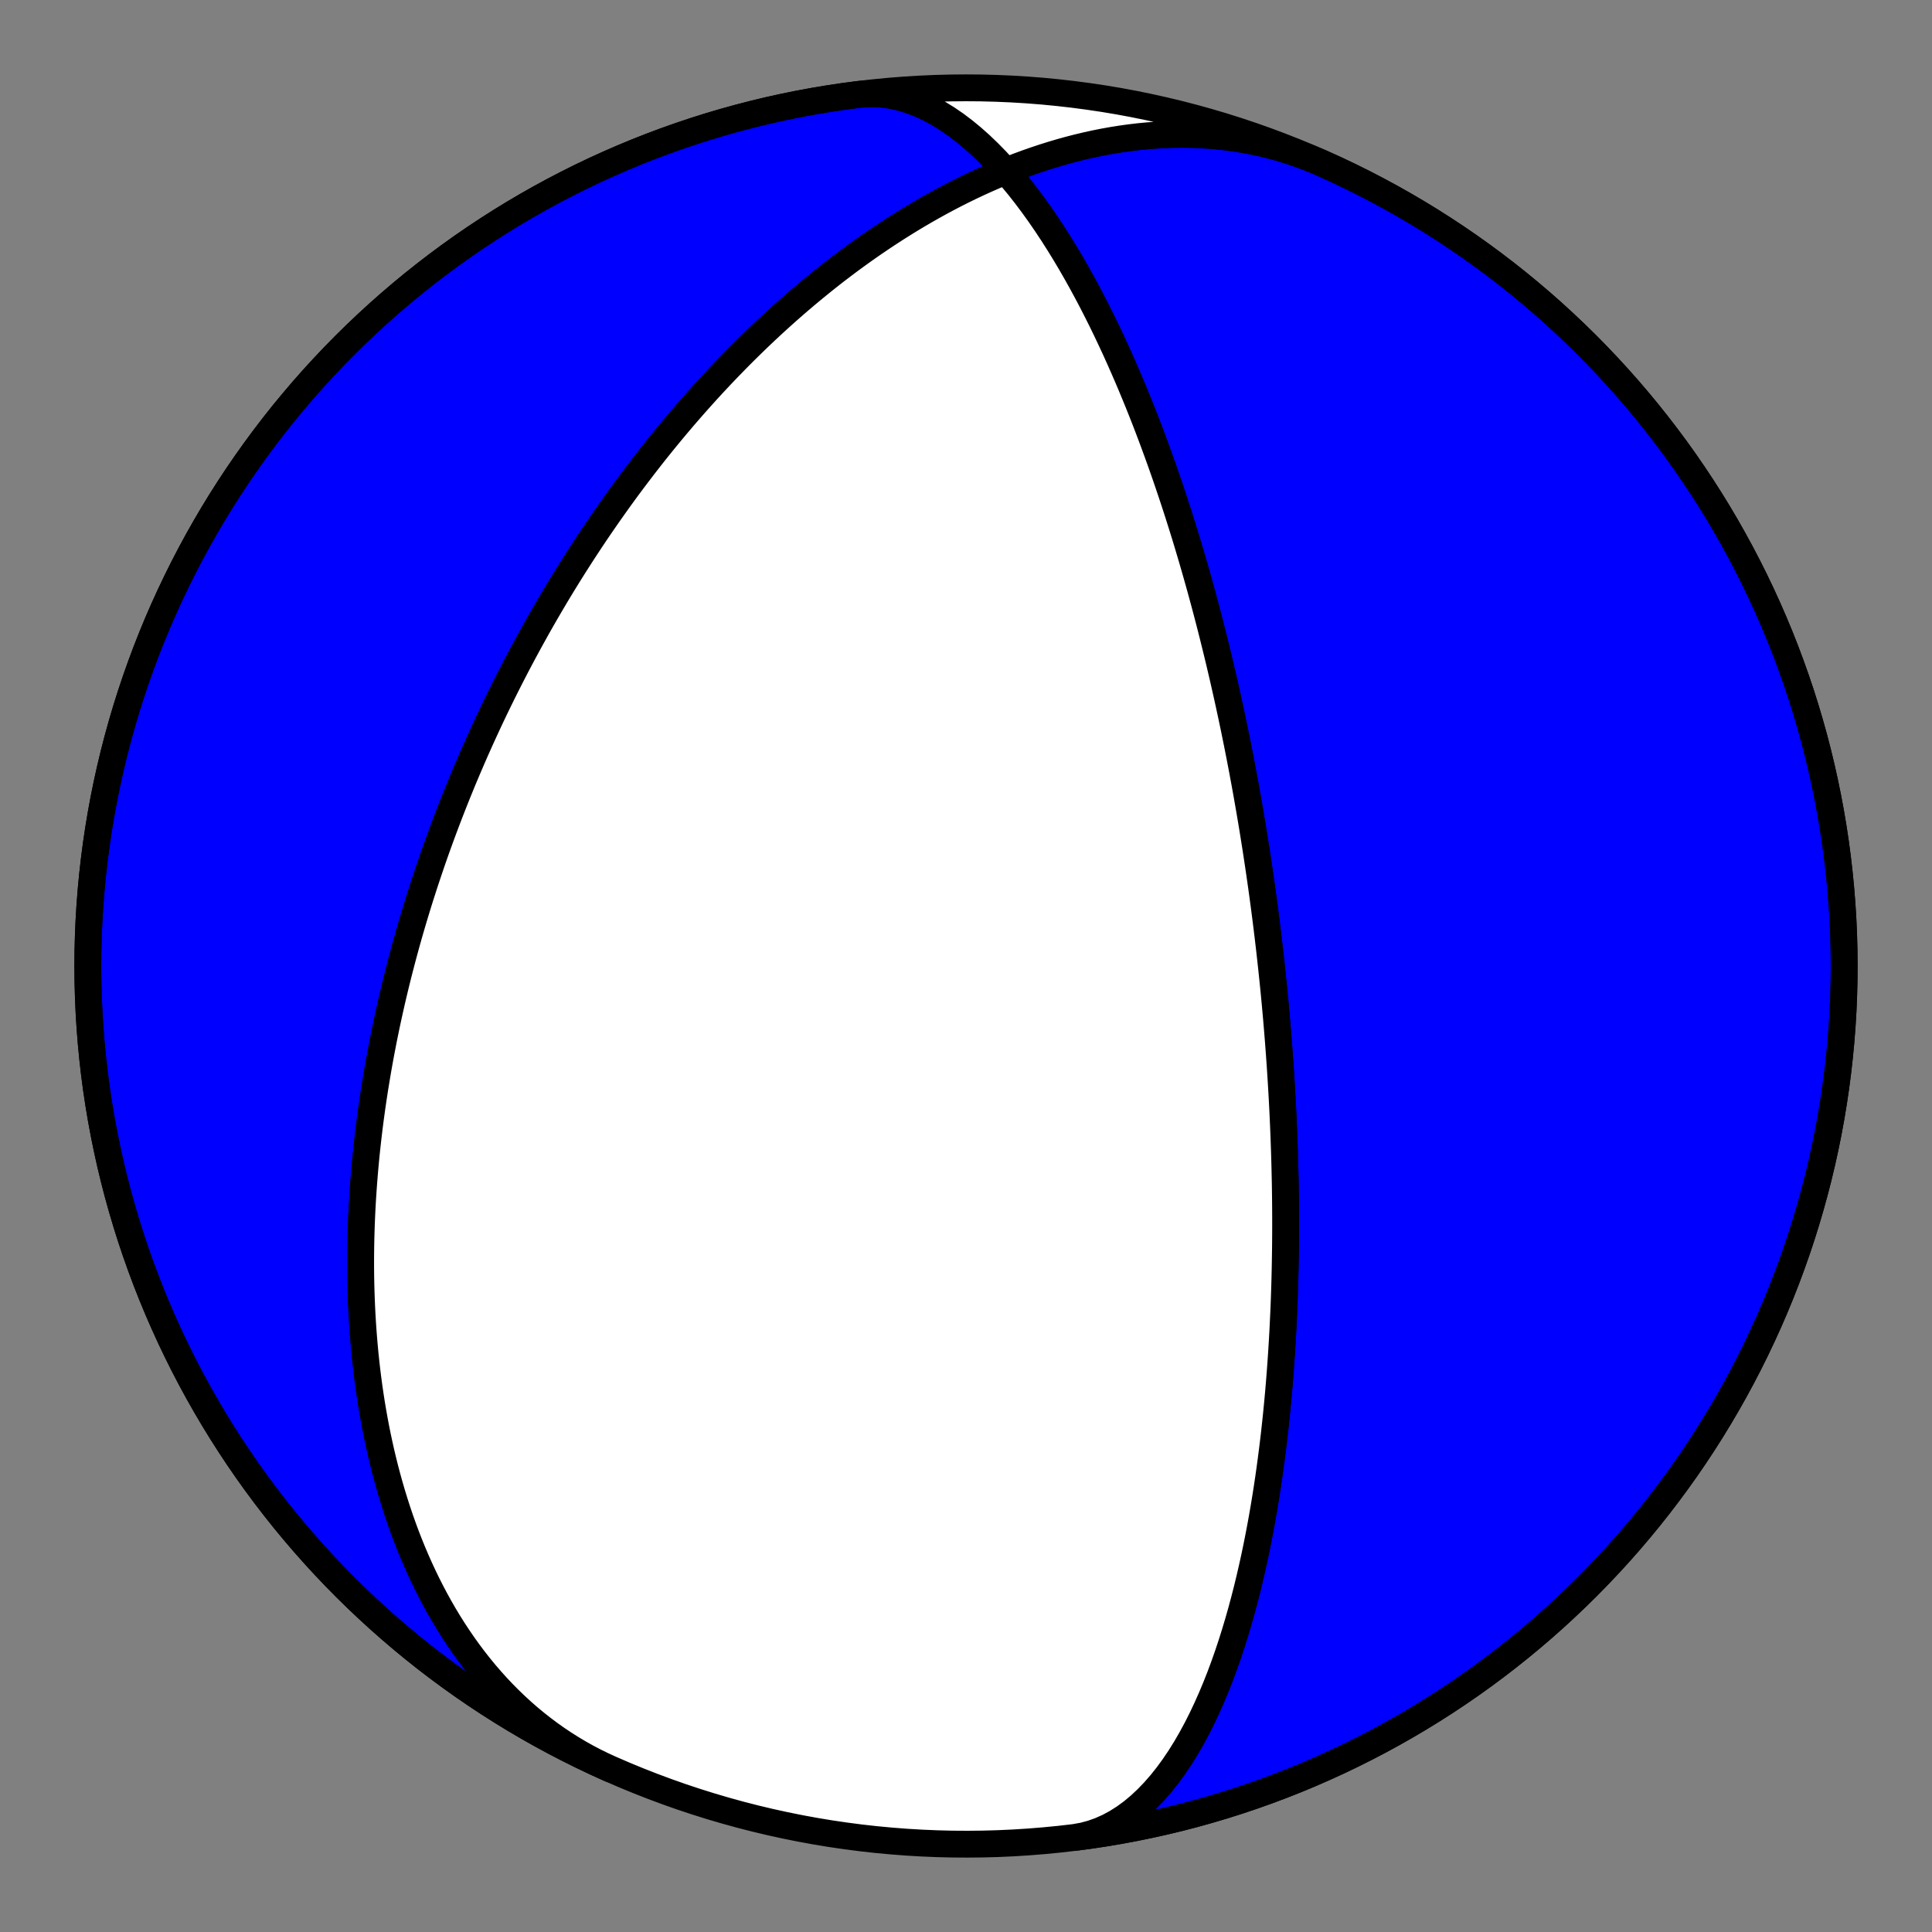 <?xml version="1.0" encoding="utf-8" standalone="no"?>
<!DOCTYPE svg PUBLIC "-//W3C//DTD SVG 1.1//EN"
  "http://www.w3.org/Graphics/SVG/1.1/DTD/svg11.dtd">
<!-- Created with matplotlib (https://matplotlib.org/) -->
<svg height="144pt" version="1.1" viewBox="0 0 144 144" width="144pt" xmlns="http://www.w3.org/2000/svg" xmlns:xlink="http://www.w3.org/1999/xlink">
 <rect x="0" y="0" width="144" height="144" fill="#808080" stroke="none"/>
 <defs>
  <style type="text/css">*{stroke-linecap:butt;stroke-linejoin:round;}</style>
 </defs>
 <g id="figure_1">
  <g id="patch_1">
   <path d="M 0 144 
L 144 144 
L 144 0 
L 0 0 
z
" style="fill:none;"/>
  </g>
  <g id="axes_1">
   <g id="PatchCollection_1">
    <path clip-path="url(#p8b964cfbfb)" d="M 45.482 131.842 
L 44.887 131.569 
L 44.3 131.28 
L 43.72 130.975 
L 43.149 130.655 
L 42.586 130.319 
L 42.032 129.969 
L 41.487 129.604 
L 40.951 129.224 
L 40.425 128.83 
L 39.909 128.423 
L 39.402 128.003 
L 38.906 127.569 
L 38.421 127.123 
L 37.946 126.665 
L 37.481 126.196 
L 37.028 125.715 
L 36.585 125.223 
L 36.153 124.721 
L 35.733 124.209 
L 35.323 123.687 
L 34.925 123.157 
L 34.538 122.618 
L 34.162 122.071 
L 33.797 121.517 
L 33.443 120.955 
L 33.1 120.387 
L 32.769 119.812 
L 32.448 119.232 
L 32.138 118.646 
L 31.839 118.056 
L 31.551 117.461 
L 31.273 116.862 
L 31.005 116.259 
L 30.748 115.653 
L 30.5 115.044 
L 30.263 114.433 
L 30.036 113.819 
L 29.818 113.204 
L 29.61 112.587 
L 29.411 111.969 
L 29.221 111.35 
L 29.04 110.73 
L 28.868 110.111 
L 28.704 109.491 
L 28.549 108.871 
L 28.402 108.252 
L 28.263 107.634 
L 28.132 107.017 
L 28.008 106.401 
L 27.893 105.786 
L 27.784 105.173 
L 27.682 104.562 
L 27.588 103.952 
L 27.5 103.345 
L 27.419 102.74 
L 27.344 102.137 
L 27.276 101.537 
L 27.213 100.939 
L 27.157 100.344 
L 27.106 99.752 
L 27.061 99.162 
L 27.021 98.576 
L 26.986 97.993 
L 26.957 97.412 
L 26.933 96.835 
L 26.913 96.261 
L 26.898 95.691 
L 26.888 95.124 
L 26.882 94.56 
L 26.881 93.999 
L 26.884 93.442 
L 26.89 92.889 
L 26.901 92.338 
L 26.916 91.792 
L 26.934 91.249 
L 26.956 90.709 
L 26.981 90.173 
L 27.01 89.64 
L 27.042 89.111 
L 27.078 88.585 
L 27.116 88.062 
L 27.158 87.543 
L 27.202 87.028 
L 27.249 86.516 
L 27.299 86.007 
L 27.352 85.502 
L 27.408 85 
L 27.466 84.501 
L 27.526 84.006 
L 27.589 83.513 
L 27.655 83.024 
L 27.722 82.539 
L 27.792 82.056 
L 27.864 81.576 
L 27.938 81.1 
L 28.015 80.627 
L 28.093 80.156 
L 28.173 79.689 
L 28.255 79.224 
L 28.339 78.762 
L 28.425 78.304 
L 28.513 77.848 
L 28.602 77.394 
L 28.694 76.944 
L 28.786 76.496 
L 28.881 76.051 
L 28.977 75.608 
L 29.075 75.168 
L 29.174 74.73 
L 29.275 74.295 
L 29.377 73.862 
L 29.481 73.432 
L 29.586 73.004 
L 29.693 72.578 
L 29.801 72.155 
L 29.911 71.733 
L 30.022 71.314 
L 30.134 70.897 
L 30.247 70.482 
L 30.362 70.069 
L 30.478 69.658 
L 30.596 69.249 
L 30.715 68.842 
L 30.835 68.437 
L 30.956 68.034 
L 31.079 67.632 
L 31.202 67.232 
L 31.327 66.834 
L 31.454 66.438 
L 31.581 66.043 
L 31.71 65.649 
L 31.84 65.258 
L 31.971 64.867 
L 32.103 64.478 
L 32.236 64.091 
L 32.371 63.705 
L 32.507 63.32 
L 32.644 62.937 
L 32.782 62.555 
L 32.922 62.174 
L 33.063 61.794 
L 33.205 61.416 
L 33.348 61.039 
L 33.492 60.662 
L 33.638 60.287 
L 33.785 59.913 
L 33.933 59.539 
L 34.082 59.167 
L 34.233 58.796 
L 34.384 58.425 
L 34.537 58.055 
L 34.692 57.687 
L 34.848 57.318 
L 35.005 56.951 
L 35.163 56.584 
L 35.322 56.218 
L 35.483 55.853 
L 35.646 55.488 
L 35.809 55.124 
L 35.975 54.76 
L 36.141 54.397 
L 36.309 54.034 
L 36.478 53.672 
L 36.649 53.31 
L 36.821 52.949 
L 36.995 52.588 
L 37.17 52.227 
L 37.347 51.867 
L 37.526 51.506 
L 37.706 51.146 
L 37.887 50.787 
L 38.07 50.427 
L 38.255 50.068 
L 38.442 49.708 
L 38.63 49.349 
L 38.82 48.99 
L 39.011 48.631 
L 39.205 48.272 
L 39.4 47.913 
L 39.597 47.554 
L 39.796 47.195 
L 39.996 46.835 
L 40.199 46.476 
L 40.404 46.116 
L 40.61 45.757 
L 40.819 45.397 
L 41.03 45.037 
L 41.242 44.677 
L 41.457 44.316 
L 41.674 43.955 
L 41.893 43.594 
L 42.115 43.233 
L 42.339 42.871 
L 42.565 42.509 
L 42.793 42.147 
L 43.024 41.784 
L 43.257 41.421 
L 43.492 41.057 
L 43.731 40.693 
L 43.971 40.329 
L 44.215 39.964 
L 44.46 39.598 
L 44.709 39.232 
L 44.961 38.866 
L 45.215 38.499 
L 45.472 38.132 
L 45.732 37.764 
L 45.995 37.395 
L 46.26 37.026 
L 46.529 36.657 
L 46.801 36.286 
L 47.077 35.916 
L 47.355 35.545 
L 47.637 35.173 
L 47.922 34.801 
L 48.21 34.428 
L 48.502 34.054 
L 48.797 33.68 
L 49.096 33.306 
L 49.399 32.931 
L 49.705 32.556 
L 50.015 32.18 
L 50.329 31.803 
L 50.647 31.427 
L 50.968 31.049 
L 51.294 30.672 
L 51.624 30.294 
L 51.958 29.916 
L 52.296 29.537 
L 52.638 29.158 
L 52.985 28.779 
L 53.337 28.4 
L 53.692 28.021 
L 54.053 27.641 
L 54.418 27.262 
L 54.788 26.883 
L 55.162 26.503 
L 55.542 26.124 
L 55.926 25.746 
L 56.315 25.367 
L 56.71 24.989 
L 57.109 24.611 
L 57.514 24.234 
L 57.924 23.858 
L 58.339 23.483 
L 58.76 23.108 
L 59.186 22.734 
L 59.618 22.362 
L 60.055 21.991 
L 60.498 21.621 
L 60.947 21.253 
L 61.401 20.886 
L 61.861 20.521 
L 62.327 20.158 
L 62.799 19.798 
L 63.277 19.44 
L 63.761 19.084 
L 64.251 18.731 
L 64.747 18.381 
L 65.249 18.034 
L 65.757 17.691 
L 66.271 17.351 
L 66.791 17.015 
L 67.317 16.683 
L 67.849 16.355 
L 68.387 16.032 
L 68.932 15.713 
L 69.482 15.4 
L 70.038 15.092 
L 70.6 14.79 
L 71.168 14.494 
L 71.742 14.205 
L 72.322 13.921 
L 72.907 13.645 
L 73.498 13.376 
L 74.094 13.115 
L 74.695 12.862 
L 75.302 12.617 
L 75.913 12.38 
L 76.53 12.153 
L 77.151 11.935 
L 77.776 11.727 
L 78.406 11.529 
L 79.04 11.341 
L 79.678 11.164 
L 80.319 10.999 
L 80.964 10.845 
L 81.612 10.702 
L 82.263 10.572 
L 82.916 10.455 
L 83.572 10.351 
L 84.229 10.26 
L 84.888 10.182 
L 85.548 10.119 
L 86.21 10.07 
L 86.871 10.035 
L 87.533 10.015 
L 88.195 10.01 
L 88.856 10.021 
L 89.516 10.047 
L 90.175 10.089 
L 90.832 10.146 
L 91.486 10.22 
L 92.139 10.31 
L 92.788 10.416 
L 93.433 10.539 
L 94.075 10.679 
L 94.712 10.834 
L 95.345 11.007 
L 95.972 11.196 
L 96.594 11.401 
L 97.21 11.623 
L 97.82 11.861 
L 98.423 12.116 
L 98.518 12.158 
L 99.559 12.63 
L 100.591 13.12 
L 101.614 13.628 
L 102.628 14.154 
L 103.633 14.697 
L 104.628 15.258 
L 105.614 15.836 
L 106.589 16.431 
L 107.553 17.043 
L 108.507 17.672 
L 109.45 18.317 
L 110.381 18.979 
L 111.3 19.657 
L 112.208 20.351 
L 113.103 21.06 
L 113.986 21.786 
L 114.856 22.526 
L 115.713 23.281 
L 116.556 24.052 
L 117.386 24.837 
L 118.203 25.636 
L 119.005 26.449 
L 119.792 27.277 
L 120.566 28.118 
L 121.324 28.972 
L 122.068 29.839 
L 122.796 30.719 
L 123.508 31.612 
L 124.205 32.517 
L 124.887 33.434 
L 125.552 34.363 
L 126.2 35.304 
L 126.832 36.255 
L 127.448 37.218 
L 128.047 38.191 
L 128.628 39.174 
L 129.192 40.167 
L 129.739 41.17 
L 130.268 42.183 
L 130.78 43.204 
L 131.274 44.234 
L 131.749 45.273 
L 132.206 46.32 
L 132.646 47.374 
L 133.066 48.437 
L 133.468 49.506 
L 133.851 50.582 
L 134.216 51.665 
L 134.561 52.754 
L 134.887 53.849 
L 135.195 54.949 
L 135.483 56.054 
L 135.751 57.165 
L 136 58.28 
L 136.23 59.399 
L 136.44 60.521 
L 136.631 61.648 
L 136.802 62.777 
L 136.953 63.91 
L 137.084 65.045 
L 137.195 66.182 
L 137.287 67.32 
L 137.359 68.46 
L 137.411 69.602 
L 137.442 70.743 
L 137.454 71.886 
L 137.446 73.028 
L 137.419 74.17 
L 137.371 75.312 
L 137.303 76.452 
L 137.215 77.591 
L 137.108 78.728 
L 136.98 79.864 
L 136.833 80.996 
L 136.666 82.127 
L 136.48 83.254 
L 136.274 84.377 
L 136.048 85.497 
L 135.803 86.613 
L 135.538 87.724 
L 135.254 88.831 
L 134.95 89.932 
L 134.628 91.028 
L 134.286 92.118 
L 133.926 93.202 
L 133.546 94.279 
L 133.148 95.35 
L 132.731 96.414 
L 132.296 97.47 
L 131.842 98.518 
L 131.37 99.559 
L 130.88 100.591 
L 130.372 101.614 
L 129.846 102.628 
L 129.303 103.633 
L 128.742 104.628 
L 128.164 105.614 
L 127.569 106.589 
L 126.957 107.553 
L 126.328 108.507 
L 125.683 109.45 
L 125.021 110.381 
L 124.343 111.3 
L 123.649 112.208 
L 122.94 113.103 
L 122.214 113.986 
L 121.474 114.856 
L 120.719 115.713 
L 119.948 116.556 
L 119.163 117.386 
L 118.364 118.203 
L 117.551 119.005 
L 116.723 119.792 
L 115.882 120.566 
L 115.028 121.324 
L 114.161 122.068 
L 113.281 122.796 
L 112.388 123.509 
L 111.483 124.206 
L 110.566 124.887 
L 109.637 125.552 
L 108.696 126.2 
L 107.745 126.833 
L 106.782 127.448 
L 105.809 128.047 
L 104.826 128.628 
L 103.833 129.192 
L 102.83 129.739 
L 101.817 130.269 
L 100.796 130.78 
L 99.766 131.274 
L 98.727 131.749 
L 97.68 132.207 
L 96.626 132.646 
L 95.563 133.066 
L 94.494 133.468 
L 93.418 133.851 
L 92.335 134.216 
L 91.246 134.561 
L 90.152 134.887 
L 89.051 135.195 
L 87.946 135.483 
L 86.835 135.751 
L 85.72 136 
L 84.601 136.23 
L 83.479 136.44 
L 82.352 136.631 
L 81.223 136.802 
L 80.09 136.953 
L 80.094 136.952 
L 80.739 136.836 
L 81.376 136.666 
L 82.002 136.443 
L 82.618 136.168 
L 83.221 135.843 
L 83.811 135.469 
L 84.386 135.048 
L 84.946 134.582 
L 85.489 134.074 
L 86.016 133.527 
L 86.526 132.943 
L 87.018 132.325 
L 87.491 131.677 
L 87.947 131 
L 88.385 130.298 
L 88.804 129.574 
L 89.206 128.83 
L 89.589 128.069 
L 89.955 127.294 
L 90.304 126.507 
L 90.637 125.71 
L 90.953 124.907 
L 91.253 124.098 
L 91.538 123.285 
L 91.808 122.471 
L 92.063 121.657 
L 92.306 120.844 
L 92.535 120.035 
L 92.751 119.229 
L 92.956 118.428 
L 93.148 117.633 
L 93.33 116.844 
L 93.502 116.064 
L 93.664 115.291 
L 93.816 114.527 
L 93.959 113.773 
L 94.094 113.028 
L 94.221 112.292 
L 94.34 111.567 
L 94.452 110.853 
L 94.557 110.149 
L 94.655 109.455 
L 94.747 108.772 
L 94.834 108.1 
L 94.915 107.439 
L 94.991 106.788 
L 95.061 106.148 
L 95.128 105.518 
L 95.189 104.899 
L 95.247 104.29 
L 95.301 103.692 
L 95.351 103.103 
L 95.397 102.524 
L 95.44 101.955 
L 95.48 101.396 
L 95.517 100.846 
L 95.551 100.305 
L 95.583 99.773 
L 95.612 99.25 
L 95.638 98.736 
L 95.662 98.23 
L 95.685 97.732 
L 95.705 97.243 
L 95.723 96.761 
L 95.739 96.287 
L 95.754 95.821 
L 95.767 95.362 
L 95.778 94.91 
L 95.788 94.465 
L 95.796 94.027 
L 95.803 93.596 
L 95.809 93.171 
L 95.814 92.753 
L 95.817 92.34 
L 95.82 91.934 
L 95.821 91.533 
L 95.821 91.138 
L 95.821 90.749 
L 95.819 90.365 
L 95.817 89.986 
L 95.814 89.613 
L 95.81 89.244 
L 95.805 88.88 
L 95.8 88.521 
L 95.794 88.167 
L 95.787 87.817 
L 95.779 87.471 
L 95.771 87.13 
L 95.763 86.793 
L 95.754 86.46 
L 95.744 86.13 
L 95.734 85.805 
L 95.723 85.483 
L 95.712 85.165 
L 95.701 84.85 
L 95.689 84.539 
L 95.676 84.23 
L 95.664 83.926 
L 95.65 83.624 
L 95.637 83.325 
L 95.623 83.029 
L 95.609 82.737 
L 95.594 82.446 
L 95.579 82.159 
L 95.564 81.874 
L 95.548 81.592 
L 95.532 81.312 
L 95.516 81.035 
L 95.5 80.76 
L 95.483 80.487 
L 95.466 80.217 
L 95.449 79.948 
L 95.431 79.682 
L 95.414 79.418 
L 95.396 79.156 
L 95.377 78.895 
L 95.359 78.636 
L 95.34 78.38 
L 95.321 78.124 
L 95.302 77.871 
L 95.283 77.619 
L 95.263 77.369 
L 95.243 77.12 
L 95.223 76.873 
L 95.203 76.627 
L 95.182 76.382 
L 95.161 76.139 
L 95.141 75.896 
L 95.119 75.655 
L 95.098 75.416 
L 95.076 75.177 
L 95.055 74.939 
L 95.033 74.703 
L 95.011 74.467 
L 94.988 74.233 
L 94.966 73.999 
L 94.943 73.766 
L 94.92 73.534 
L 94.896 73.302 
L 94.873 73.072 
L 94.849 72.842 
L 94.825 72.612 
L 94.801 72.383 
L 94.777 72.155 
L 94.752 71.928 
L 94.727 71.7 
L 94.702 71.474 
L 94.677 71.247 
L 94.652 71.021 
L 94.626 70.795 
L 94.6 70.57 
L 94.574 70.345 
L 94.547 70.12 
L 94.521 69.895 
L 94.494 69.671 
L 94.466 69.446 
L 94.439 69.222 
L 94.411 68.997 
L 94.383 68.773 
L 94.355 68.549 
L 94.326 68.324 
L 94.297 68.099 
L 94.268 67.875 
L 94.239 67.65 
L 94.209 67.424 
L 94.179 67.199 
L 94.148 66.973 
L 94.118 66.747 
L 94.087 66.52 
L 94.055 66.293 
L 94.024 66.066 
L 93.991 65.838 
L 93.959 65.61 
L 93.926 65.381 
L 93.893 65.151 
L 93.859 64.921 
L 93.825 64.69 
L 93.791 64.458 
L 93.756 64.226 
L 93.721 63.993 
L 93.685 63.759 
L 93.649 63.524 
L 93.613 63.288 
L 93.576 63.051 
L 93.538 62.813 
L 93.5 62.574 
L 93.462 62.334 
L 93.423 62.092 
L 93.384 61.85 
L 93.344 61.606 
L 93.303 61.361 
L 93.262 61.114 
L 93.22 60.867 
L 93.178 60.617 
L 93.135 60.366 
L 93.091 60.114 
L 93.047 59.86 
L 93.002 59.604 
L 92.957 59.347 
L 92.911 59.088 
L 92.864 58.827 
L 92.816 58.564 
L 92.768 58.299 
L 92.718 58.032 
L 92.668 57.763 
L 92.618 57.492 
L 92.566 57.219 
L 92.513 56.943 
L 92.46 56.665 
L 92.406 56.385 
L 92.35 56.102 
L 92.294 55.817 
L 92.237 55.528 
L 92.178 55.238 
L 92.119 54.944 
L 92.058 54.648 
L 91.997 54.348 
L 91.934 54.046 
L 91.87 53.741 
L 91.805 53.432 
L 91.738 53.12 
L 91.67 52.805 
L 91.601 52.486 
L 91.53 52.163 
L 91.458 51.837 
L 91.384 51.507 
L 91.309 51.174 
L 91.232 50.836 
L 91.154 50.494 
L 91.073 50.148 
L 90.991 49.798 
L 90.908 49.443 
L 90.822 49.084 
L 90.734 48.72 
L 90.644 48.351 
L 90.552 47.977 
L 90.458 47.599 
L 90.362 47.215 
L 90.263 46.826 
L 90.162 46.431 
L 90.058 46.031 
L 89.952 45.625 
L 89.843 45.213 
L 89.731 44.796 
L 89.616 44.372 
L 89.498 43.941 
L 89.377 43.505 
L 89.253 43.062 
L 89.125 42.612 
L 88.994 42.155 
L 88.859 41.691 
L 88.72 41.219 
L 88.577 40.741 
L 88.431 40.255 
L 88.28 39.761 
L 88.124 39.259 
L 87.964 38.75 
L 87.799 38.232 
L 87.629 37.706 
L 87.454 37.171 
L 87.273 36.628 
L 87.087 36.077 
L 86.895 35.517 
L 86.697 34.947 
L 86.492 34.369 
L 86.281 33.782 
L 86.063 33.186 
L 85.838 32.58 
L 85.606 31.966 
L 85.366 31.342 
L 85.118 30.71 
L 84.861 30.068 
L 84.596 29.418 
L 84.322 28.759 
L 84.039 28.091 
L 83.746 27.415 
L 83.444 26.732 
L 83.131 26.04 
L 82.807 25.342 
L 82.473 24.637 
L 82.127 23.925 
L 81.769 23.209 
L 81.4 22.487 
L 81.018 21.762 
L 80.623 21.034 
L 80.216 20.305 
L 79.795 19.574 
L 79.361 18.845 
L 78.913 18.117 
L 78.452 17.394 
L 77.976 16.676 
L 77.487 15.965 
L 76.983 15.263 
L 76.466 14.573 
L 75.934 13.896 
L 75.389 13.236 
L 74.83 12.594 
L 74.259 11.973 
L 73.674 11.376 
L 73.078 10.805 
L 72.47 10.264 
L 71.851 9.755 
L 71.223 9.28 
L 70.586 8.844 
L 69.941 8.447 
L 69.289 8.093 
L 68.633 7.784 
L 67.972 7.523 
L 67.309 7.311 
L 66.645 7.149 
L 65.981 7.04 
L 65.32 6.984 
L 64.662 6.982 
L 64.009 7.035 
L 64.009 7.035 
L 62.876 7.184 
L 61.747 7.354 
L 60.62 7.542 
L 59.497 7.751 
L 58.377 7.979 
L 57.262 8.226 
L 56.151 8.493 
L 55.045 8.78 
L 53.945 9.085 
L 52.849 9.41 
L 51.76 9.753 
L 50.677 10.116 
L 49.6 10.498 
L 48.53 10.898 
L 47.467 11.317 
L 46.412 11.754 
L 45.364 12.21 
L 44.325 12.684 
L 43.294 13.176 
L 42.272 13.686 
L 41.258 14.214 
L 40.255 14.759 
L 39.26 15.322 
L 38.276 15.902 
L 37.302 16.499 
L 36.339 17.113 
L 35.386 17.744 
L 34.445 18.391 
L 33.515 19.055 
L 32.597 19.734 
L 31.691 20.43 
L 30.797 21.141 
L 29.916 21.868 
L 29.047 22.61 
L 28.192 23.367 
L 27.35 24.139 
L 26.521 24.926 
L 25.707 25.727 
L 24.906 26.542 
L 24.12 27.371 
L 23.348 28.213 
L 22.591 29.069 
L 21.85 29.938 
L 21.123 30.819 
L 20.412 31.713 
L 19.717 32.62 
L 19.038 33.538 
L 18.375 34.469 
L 17.728 35.41 
L 17.097 36.363 
L 16.484 37.327 
L 15.887 38.301 
L 15.308 39.285 
L 14.745 40.28 
L 14.2 41.284 
L 13.673 42.297 
L 13.164 43.319 
L 12.672 44.351 
L 12.198 45.39 
L 11.743 46.438 
L 11.306 47.494 
L 10.888 48.557 
L 10.488 49.627 
L 10.107 50.704 
L 9.745 51.787 
L 9.401 52.877 
L 9.077 53.972 
L 8.772 55.073 
L 8.486 56.179 
L 8.22 57.29 
L 7.973 58.405 
L 7.745 59.525 
L 7.537 60.648 
L 7.349 61.775 
L 7.18 62.905 
L 7.032 64.037 
L 6.903 65.172 
L 6.793 66.31 
L 6.704 67.448 
L 6.634 68.589 
L 6.585 69.73 
L 6.555 70.872 
L 6.545 72.014 
L 6.556 73.157 
L 6.586 74.299 
L 6.636 75.44 
L 6.706 76.58 
L 6.796 77.719 
L 6.906 78.856 
L 7.035 79.991 
L 7.184 81.124 
L 7.354 82.253 
L 7.542 83.38 
L 7.751 84.503 
L 7.979 85.623 
L 8.226 86.738 
L 8.493 87.849 
L 8.779 88.955 
L 9.085 90.055 
L 9.41 91.151 
L 9.753 92.24 
L 10.116 93.323 
L 10.498 94.4 
L 10.898 95.47 
L 11.317 96.533 
L 11.754 97.588 
L 12.21 98.636 
L 12.684 99.675 
L 13.176 100.706 
L 13.686 101.729 
L 14.214 102.742 
L 14.759 103.746 
L 15.322 104.74 
L 15.902 105.724 
L 16.499 106.698 
L 17.113 107.661 
L 17.744 108.614 
L 18.391 109.555 
L 19.055 110.485 
L 19.734 111.403 
L 20.43 112.309 
L 21.141 113.203 
L 21.868 114.084 
L 22.61 114.953 
L 23.367 115.808 
L 24.139 116.65 
L 24.926 117.479 
L 25.727 118.293 
L 26.542 119.094 
L 27.371 119.88 
L 28.213 120.652 
L 29.069 121.409 
L 29.938 122.15 
L 30.819 122.877 
L 31.713 123.588 
L 32.62 124.283 
L 33.538 124.962 
L 34.469 125.625 
L 35.41 126.272 
L 36.363 126.903 
L 37.326 127.516 
L 38.301 128.113 
L 39.285 128.692 
L 40.279 129.255 
L 41.284 129.8 
L 42.297 130.327 
L 43.319 130.836 
L 44.351 131.328 
z
" style="fill:#0000ff;stroke:#000000;stroke-width:2;"/>
    <path clip-path="url(#p8b964cfbfb)" d="M 45.482 131.842 
L 44.887 131.569 
L 44.3 131.28 
L 43.72 130.975 
L 43.149 130.655 
L 42.586 130.319 
L 42.032 129.969 
L 41.487 129.604 
L 40.951 129.224 
L 40.425 128.83 
L 39.909 128.423 
L 39.402 128.003 
L 38.906 127.569 
L 38.421 127.123 
L 37.946 126.665 
L 37.481 126.196 
L 37.028 125.715 
L 36.585 125.223 
L 36.153 124.721 
L 35.733 124.209 
L 35.323 123.687 
L 34.925 123.157 
L 34.538 122.618 
L 34.162 122.071 
L 33.797 121.517 
L 33.443 120.955 
L 33.1 120.387 
L 32.769 119.812 
L 32.448 119.232 
L 32.138 118.646 
L 31.839 118.056 
L 31.551 117.461 
L 31.273 116.862 
L 31.005 116.259 
L 30.748 115.653 
L 30.5 115.044 
L 30.263 114.433 
L 30.036 113.819 
L 29.818 113.204 
L 29.61 112.587 
L 29.411 111.969 
L 29.221 111.35 
L 29.04 110.73 
L 28.868 110.111 
L 28.704 109.491 
L 28.549 108.871 
L 28.402 108.252 
L 28.263 107.634 
L 28.132 107.017 
L 28.008 106.401 
L 27.893 105.786 
L 27.784 105.173 
L 27.682 104.562 
L 27.588 103.952 
L 27.5 103.345 
L 27.419 102.74 
L 27.344 102.137 
L 27.276 101.537 
L 27.213 100.939 
L 27.157 100.344 
L 27.106 99.752 
L 27.061 99.162 
L 27.021 98.576 
L 26.986 97.993 
L 26.957 97.412 
L 26.933 96.835 
L 26.913 96.261 
L 26.898 95.691 
L 26.888 95.124 
L 26.882 94.56 
L 26.881 93.999 
L 26.884 93.442 
L 26.89 92.889 
L 26.901 92.338 
L 26.916 91.792 
L 26.934 91.249 
L 26.956 90.709 
L 26.981 90.173 
L 27.01 89.64 
L 27.042 89.111 
L 27.078 88.585 
L 27.116 88.062 
L 27.158 87.543 
L 27.202 87.028 
L 27.249 86.516 
L 27.299 86.007 
L 27.352 85.502 
L 27.408 85 
L 27.466 84.501 
L 27.526 84.006 
L 27.589 83.513 
L 27.655 83.024 
L 27.722 82.539 
L 27.792 82.056 
L 27.864 81.576 
L 27.938 81.1 
L 28.015 80.627 
L 28.093 80.156 
L 28.173 79.689 
L 28.255 79.224 
L 28.339 78.762 
L 28.425 78.304 
L 28.513 77.848 
L 28.602 77.394 
L 28.694 76.944 
L 28.786 76.496 
L 28.881 76.051 
L 28.977 75.608 
L 29.075 75.168 
L 29.174 74.73 
L 29.275 74.295 
L 29.377 73.862 
L 29.481 73.432 
L 29.586 73.004 
L 29.693 72.578 
L 29.801 72.155 
L 29.911 71.733 
L 30.022 71.314 
L 30.134 70.897 
L 30.247 70.482 
L 30.362 70.069 
L 30.478 69.658 
L 30.596 69.249 
L 30.715 68.842 
L 30.835 68.437 
L 30.956 68.034 
L 31.079 67.632 
L 31.202 67.232 
L 31.327 66.834 
L 31.454 66.438 
L 31.581 66.043 
L 31.71 65.649 
L 31.84 65.258 
L 31.971 64.867 
L 32.103 64.478 
L 32.236 64.091 
L 32.371 63.705 
L 32.507 63.32 
L 32.644 62.937 
L 32.782 62.555 
L 32.922 62.174 
L 33.063 61.794 
L 33.205 61.416 
L 33.348 61.039 
L 33.492 60.662 
L 33.638 60.287 
L 33.785 59.913 
L 33.933 59.539 
L 34.082 59.167 
L 34.233 58.796 
L 34.384 58.425 
L 34.537 58.055 
L 34.692 57.687 
L 34.848 57.318 
L 35.005 56.951 
L 35.163 56.584 
L 35.322 56.218 
L 35.483 55.853 
L 35.646 55.488 
L 35.809 55.124 
L 35.975 54.76 
L 36.141 54.397 
L 36.309 54.034 
L 36.478 53.672 
L 36.649 53.31 
L 36.821 52.949 
L 36.995 52.588 
L 37.17 52.227 
L 37.347 51.867 
L 37.526 51.506 
L 37.706 51.146 
L 37.887 50.787 
L 38.07 50.427 
L 38.255 50.068 
L 38.442 49.708 
L 38.63 49.349 
L 38.82 48.99 
L 39.011 48.631 
L 39.205 48.272 
L 39.4 47.913 
L 39.597 47.554 
L 39.796 47.195 
L 39.996 46.835 
L 40.199 46.476 
L 40.404 46.116 
L 40.61 45.757 
L 40.819 45.397 
L 41.03 45.037 
L 41.242 44.677 
L 41.457 44.316 
L 41.674 43.955 
L 41.893 43.594 
L 42.115 43.233 
L 42.339 42.871 
L 42.565 42.509 
L 42.793 42.147 
L 43.024 41.784 
L 43.257 41.421 
L 43.492 41.057 
L 43.731 40.693 
L 43.971 40.329 
L 44.215 39.964 
L 44.46 39.598 
L 44.709 39.232 
L 44.961 38.866 
L 45.215 38.499 
L 45.472 38.132 
L 45.732 37.764 
L 45.995 37.395 
L 46.26 37.026 
L 46.529 36.657 
L 46.801 36.286 
L 47.077 35.916 
L 47.355 35.545 
L 47.637 35.173 
L 47.922 34.801 
L 48.21 34.428 
L 48.502 34.054 
L 48.797 33.68 
L 49.096 33.306 
L 49.399 32.931 
L 49.705 32.556 
L 50.015 32.18 
L 50.329 31.803 
L 50.647 31.427 
L 50.968 31.049 
L 51.294 30.672 
L 51.624 30.294 
L 51.958 29.916 
L 52.296 29.537 
L 52.638 29.158 
L 52.985 28.779 
L 53.337 28.4 
L 53.692 28.021 
L 54.053 27.641 
L 54.418 27.262 
L 54.788 26.883 
L 55.162 26.503 
L 55.542 26.124 
L 55.926 25.746 
L 56.315 25.367 
L 56.71 24.989 
L 57.109 24.611 
L 57.514 24.234 
L 57.924 23.858 
L 58.339 23.483 
L 58.76 23.108 
L 59.186 22.734 
L 59.618 22.362 
L 60.055 21.991 
L 60.498 21.621 
L 60.947 21.253 
L 61.401 20.886 
L 61.861 20.521 
L 62.327 20.158 
L 62.799 19.798 
L 63.277 19.44 
L 63.761 19.084 
L 64.251 18.731 
L 64.747 18.381 
L 65.249 18.034 
L 65.757 17.691 
L 66.271 17.351 
L 66.791 17.015 
L 67.317 16.683 
L 67.849 16.355 
L 68.387 16.032 
L 68.932 15.713 
L 69.482 15.4 
L 70.038 15.092 
L 70.6 14.79 
L 71.168 14.494 
L 71.742 14.205 
L 72.322 13.921 
L 72.907 13.645 
L 73.498 13.376 
L 74.094 13.115 
L 74.695 12.862 
L 75.302 12.617 
L 75.913 12.38 
L 76.53 12.153 
L 77.151 11.935 
L 77.776 11.727 
L 78.406 11.529 
L 79.04 11.341 
L 79.678 11.164 
L 80.319 10.999 
L 80.964 10.845 
L 81.612 10.702 
L 82.263 10.572 
L 82.916 10.455 
L 83.572 10.351 
L 84.229 10.26 
L 84.888 10.182 
L 85.548 10.119 
L 86.21 10.07 
L 86.871 10.035 
L 87.533 10.015 
L 88.195 10.01 
L 88.856 10.021 
L 89.516 10.047 
L 90.175 10.089 
L 90.832 10.146 
L 91.486 10.22 
L 92.139 10.31 
L 92.788 10.416 
L 93.433 10.539 
L 94.075 10.679 
L 94.712 10.834 
L 95.345 11.007 
L 95.972 11.196 
L 96.594 11.401 
L 97.21 11.623 
L 97.82 11.861 
L 98.423 12.116 
L 98.518 12.158 
L 99.559 12.63 
L 100.591 13.12 
L 101.614 13.628 
L 102.628 14.154 
L 103.633 14.697 
L 104.628 15.258 
L 105.614 15.836 
L 106.589 16.431 
L 107.553 17.043 
L 108.507 17.672 
L 109.45 18.317 
L 110.381 18.979 
L 111.3 19.657 
L 112.208 20.351 
L 113.103 21.06 
L 113.986 21.786 
L 114.856 22.526 
L 115.713 23.281 
L 116.556 24.052 
L 117.386 24.837 
L 118.203 25.636 
L 119.005 26.449 
L 119.792 27.277 
L 120.566 28.118 
L 121.324 28.972 
L 122.068 29.839 
L 122.796 30.719 
L 123.508 31.612 
L 124.205 32.517 
L 124.887 33.434 
L 125.552 34.363 
L 126.2 35.304 
L 126.832 36.255 
L 127.448 37.218 
L 128.047 38.191 
L 128.628 39.174 
L 129.192 40.167 
L 129.739 41.17 
L 130.268 42.183 
L 130.78 43.204 
L 131.274 44.234 
L 131.749 45.273 
L 132.206 46.32 
L 132.646 47.374 
L 133.066 48.437 
L 133.468 49.506 
L 133.851 50.582 
L 134.216 51.665 
L 134.561 52.754 
L 134.887 53.849 
L 135.195 54.949 
L 135.483 56.054 
L 135.751 57.165 
L 136 58.28 
L 136.23 59.399 
L 136.44 60.521 
L 136.631 61.648 
L 136.802 62.777 
L 136.953 63.91 
L 137.084 65.045 
L 137.195 66.182 
L 137.287 67.32 
L 137.359 68.46 
L 137.411 69.602 
L 137.442 70.743 
L 137.454 71.886 
L 137.446 73.028 
L 137.419 74.17 
L 137.371 75.312 
L 137.303 76.452 
L 137.215 77.591 
L 137.108 78.728 
L 136.98 79.864 
L 136.833 80.996 
L 136.666 82.127 
L 136.48 83.254 
L 136.274 84.377 
L 136.048 85.497 
L 135.803 86.613 
L 135.538 87.724 
L 135.254 88.831 
L 134.95 89.932 
L 134.628 91.028 
L 134.286 92.118 
L 133.926 93.202 
L 133.546 94.279 
L 133.148 95.35 
L 132.731 96.414 
L 132.296 97.47 
L 131.842 98.518 
L 131.37 99.559 
L 130.88 100.591 
L 130.372 101.614 
L 129.846 102.628 
L 129.303 103.633 
L 128.742 104.628 
L 128.164 105.614 
L 127.569 106.589 
L 126.957 107.553 
L 126.328 108.507 
L 125.683 109.45 
L 125.021 110.381 
L 124.343 111.3 
L 123.649 112.208 
L 122.94 113.103 
L 122.214 113.986 
L 121.474 114.856 
L 120.719 115.713 
L 119.948 116.556 
L 119.163 117.386 
L 118.364 118.203 
L 117.551 119.005 
L 116.723 119.792 
L 115.882 120.566 
L 115.028 121.324 
L 114.161 122.068 
L 113.281 122.796 
L 112.388 123.509 
L 111.483 124.206 
L 110.566 124.887 
L 109.637 125.552 
L 108.696 126.2 
L 107.745 126.833 
L 106.782 127.448 
L 105.809 128.047 
L 104.826 128.628 
L 103.833 129.192 
L 102.83 129.739 
L 101.817 130.269 
L 100.796 130.78 
L 99.766 131.274 
L 98.727 131.749 
L 97.68 132.207 
L 96.626 132.646 
L 95.563 133.066 
L 94.494 133.468 
L 93.418 133.851 
L 92.335 134.216 
L 91.246 134.561 
L 90.152 134.887 
L 89.051 135.195 
L 87.946 135.483 
L 86.835 135.751 
L 85.72 136 
L 84.601 136.23 
L 83.479 136.44 
L 82.352 136.631 
L 81.223 136.802 
L 80.09 136.953 
L 78.955 137.084 
L 77.819 137.195 
L 76.68 137.287 
L 75.54 137.359 
L 74.398 137.411 
L 73.257 137.443 
L 72.114 137.454 
L 70.972 137.447 
L 69.83 137.419 
L 68.688 137.371 
L 67.548 137.303 
L 66.409 137.215 
L 65.272 137.108 
L 64.136 136.981 
L 63.004 136.833 
L 61.874 136.667 
L 60.746 136.48 
L 59.623 136.274 
L 58.503 136.048 
L 57.387 135.803 
L 56.276 135.538 
L 55.169 135.254 
L 54.068 134.95 
L 52.972 134.628 
L 51.882 134.286 
L 50.798 133.926 
L 49.721 133.546 
L 48.65 133.148 
L 47.586 132.731 
L 46.53 132.296 
L 45.482 131.842 
L 44.441 131.37 
L 43.409 130.88 
L 42.386 130.372 
L 41.372 129.847 
L 40.367 129.303 
L 39.372 128.742 
L 38.386 128.164 
L 37.411 127.569 
L 36.447 126.957 
L 35.493 126.328 
L 34.55 125.683 
L 33.619 125.021 
L 32.7 124.343 
L 31.792 123.649 
L 30.897 122.94 
L 30.014 122.214 
L 29.144 121.474 
L 28.287 120.719 
L 27.444 119.948 
L 26.614 119.163 
L 25.797 118.364 
L 24.995 117.551 
L 24.208 116.723 
L 23.434 115.883 
L 22.676 115.028 
L 21.932 114.161 
L 21.204 113.281 
L 20.492 112.388 
L 19.795 111.483 
L 19.113 110.566 
L 18.448 109.637 
L 17.8 108.696 
L 17.168 107.745 
L 16.552 106.783 
L 15.953 105.81 
L 15.372 104.826 
L 14.808 103.833 
L 14.261 102.83 
L 13.732 101.818 
L 13.22 100.796 
L 12.726 99.766 
L 12.251 98.727 
L 11.794 97.68 
L 11.354 96.626 
L 10.934 95.563 
L 10.532 94.494 
L 10.149 93.418 
L 9.784 92.335 
L 9.439 91.246 
L 9.113 90.152 
L 8.805 89.051 
L 8.517 87.946 
L 8.249 86.835 
L 8 85.721 
L 7.77 84.601 
L 7.56 83.479 
L 7.369 82.352 
L 7.198 81.223 
L 7.047 80.09 
L 6.916 78.956 
L 6.805 77.819 
L 6.713 76.68 
L 6.641 75.54 
L 6.589 74.399 
L 6.558 73.257 
L 6.546 72.114 
L 6.554 70.972 
L 6.581 69.83 
L 6.629 68.689 
L 6.697 67.548 
L 6.785 66.409 
L 6.892 65.272 
L 7.02 64.137 
L 7.167 63.004 
L 7.334 61.874 
L 7.52 60.747 
L 7.726 59.623 
L 7.952 58.503 
L 8.197 57.387 
L 8.462 56.276 
L 8.746 55.17 
L 9.05 54.068 
L 9.372 52.972 
L 9.714 51.882 
L 10.074 50.798 
L 10.454 49.721 
L 10.852 48.65 
L 11.269 47.586 
L 11.704 46.53 
L 12.158 45.482 
L 12.63 44.441 
L 13.12 43.409 
L 13.628 42.386 
L 14.154 41.372 
L 14.697 40.367 
L 15.258 39.372 
L 15.836 38.386 
L 16.431 37.411 
L 17.043 36.447 
L 17.672 35.493 
L 18.317 34.55 
L 18.979 33.619 
L 19.657 32.7 
L 20.351 31.792 
L 21.06 30.897 
L 21.786 30.014 
L 22.526 29.144 
L 23.281 28.287 
L 24.052 27.444 
L 24.837 26.614 
L 25.636 25.798 
L 26.449 24.995 
L 27.277 24.208 
L 28.118 23.434 
L 28.972 22.676 
L 29.839 21.932 
L 30.719 21.204 
L 31.612 20.492 
L 32.517 19.795 
L 33.434 19.113 
L 34.363 18.448 
L 35.304 17.8 
L 36.255 17.168 
L 37.218 16.552 
L 38.191 15.953 
L 39.174 15.372 
L 40.167 14.808 
L 41.17 14.261 
L 42.183 13.732 
L 43.204 13.22 
L 44.234 12.726 
L 45.273 12.251 
L 46.32 11.794 
L 47.374 11.355 
L 48.437 10.934 
L 49.506 10.532 
L 50.582 10.149 
L 51.665 9.784 
L 52.754 9.439 
L 53.848 9.113 
L 54.949 8.805 
L 56.054 8.518 
L 57.165 8.249 
L 58.28 8 
L 59.399 7.77 
L 60.521 7.56 
L 61.648 7.369 
L 62.777 7.198 
L 63.91 7.047 
L 64.009 7.035 
L 64.662 6.982 
L 65.32 6.984 
L 65.981 7.04 
L 66.645 7.149 
L 67.309 7.311 
L 67.972 7.523 
L 68.633 7.784 
L 69.289 8.093 
L 69.941 8.447 
L 70.586 8.844 
L 71.223 9.28 
L 71.851 9.755 
L 72.47 10.264 
L 73.078 10.805 
L 73.674 11.376 
L 74.259 11.973 
L 74.83 12.594 
L 75.389 13.236 
L 75.934 13.896 
L 76.466 14.573 
L 76.983 15.263 
L 77.487 15.965 
L 77.976 16.676 
L 78.452 17.394 
L 78.913 18.117 
L 79.361 18.845 
L 79.795 19.574 
L 80.216 20.305 
L 80.623 21.034 
L 81.018 21.762 
L 81.4 22.487 
L 81.769 23.209 
L 82.127 23.925 
L 82.473 24.637 
L 82.807 25.342 
L 83.131 26.04 
L 83.444 26.732 
L 83.746 27.415 
L 84.039 28.091 
L 84.322 28.759 
L 84.596 29.418 
L 84.861 30.068 
L 85.118 30.71 
L 85.366 31.342 
L 85.606 31.966 
L 85.838 32.58 
L 86.063 33.186 
L 86.281 33.782 
L 86.492 34.369 
L 86.697 34.947 
L 86.895 35.517 
L 87.087 36.077 
L 87.273 36.628 
L 87.454 37.171 
L 87.629 37.706 
L 87.799 38.232 
L 87.964 38.75 
L 88.124 39.259 
L 88.28 39.761 
L 88.431 40.255 
L 88.577 40.741 
L 88.72 41.219 
L 88.859 41.691 
L 88.994 42.155 
L 89.125 42.612 
L 89.253 43.062 
L 89.377 43.505 
L 89.498 43.941 
L 89.616 44.372 
L 89.731 44.796 
L 89.843 45.213 
L 89.952 45.625 
L 90.058 46.031 
L 90.162 46.431 
L 90.263 46.826 
L 90.362 47.215 
L 90.458 47.599 
L 90.552 47.977 
L 90.644 48.351 
L 90.734 48.72 
L 90.822 49.084 
L 90.908 49.443 
L 90.991 49.798 
L 91.073 50.148 
L 91.154 50.494 
L 91.232 50.836 
L 91.309 51.174 
L 91.384 51.507 
L 91.458 51.837 
L 91.53 52.163 
L 91.601 52.486 
L 91.67 52.805 
L 91.738 53.12 
L 91.805 53.432 
L 91.87 53.741 
L 91.934 54.046 
L 91.997 54.348 
L 92.058 54.648 
L 92.119 54.944 
L 92.178 55.238 
L 92.237 55.528 
L 92.294 55.817 
L 92.35 56.102 
L 92.406 56.385 
L 92.46 56.665 
L 92.513 56.943 
L 92.566 57.219 
L 92.618 57.492 
L 92.668 57.763 
L 92.718 58.032 
L 92.768 58.299 
L 92.816 58.564 
L 92.864 58.827 
L 92.911 59.088 
L 92.957 59.347 
L 93.002 59.604 
L 93.047 59.86 
L 93.091 60.114 
L 93.135 60.366 
L 93.178 60.617 
L 93.22 60.867 
L 93.262 61.114 
L 93.303 61.361 
L 93.344 61.606 
L 93.384 61.85 
L 93.423 62.092 
L 93.462 62.334 
L 93.5 62.574 
L 93.538 62.813 
L 93.576 63.051 
L 93.613 63.288 
L 93.649 63.524 
L 93.685 63.759 
L 93.721 63.993 
L 93.756 64.226 
L 93.791 64.458 
L 93.825 64.69 
L 93.859 64.921 
L 93.893 65.151 
L 93.926 65.381 
L 93.959 65.61 
L 93.991 65.838 
L 94.024 66.066 
L 94.055 66.293 
L 94.087 66.52 
L 94.118 66.747 
L 94.148 66.973 
L 94.179 67.199 
L 94.209 67.424 
L 94.239 67.65 
L 94.268 67.875 
L 94.297 68.099 
L 94.326 68.324 
L 94.355 68.549 
L 94.383 68.773 
L 94.411 68.997 
L 94.439 69.222 
L 94.466 69.446 
L 94.494 69.671 
L 94.521 69.895 
L 94.547 70.12 
L 94.574 70.345 
L 94.6 70.57 
L 94.626 70.795 
L 94.652 71.021 
L 94.677 71.247 
L 94.702 71.474 
L 94.727 71.7 
L 94.752 71.928 
L 94.777 72.155 
L 94.801 72.383 
L 94.825 72.612 
L 94.849 72.842 
L 94.873 73.072 
L 94.896 73.302 
L 94.92 73.534 
L 94.943 73.766 
L 94.966 73.999 
L 94.988 74.233 
L 95.011 74.467 
L 95.033 74.703 
L 95.055 74.939 
L 95.076 75.177 
L 95.098 75.416 
L 95.119 75.655 
L 95.141 75.896 
L 95.161 76.139 
L 95.182 76.382 
L 95.203 76.627 
L 95.223 76.873 
L 95.243 77.12 
L 95.263 77.369 
L 95.283 77.619 
L 95.302 77.871 
L 95.321 78.124 
L 95.34 78.38 
L 95.359 78.636 
L 95.377 78.895 
L 95.396 79.156 
L 95.414 79.418 
L 95.431 79.682 
L 95.449 79.948 
L 95.466 80.217 
L 95.483 80.487 
L 95.5 80.76 
L 95.516 81.035 
L 95.532 81.312 
L 95.548 81.592 
L 95.564 81.874 
L 95.579 82.159 
L 95.594 82.446 
L 95.609 82.737 
L 95.623 83.029 
L 95.637 83.325 
L 95.65 83.624 
L 95.664 83.926 
L 95.676 84.23 
L 95.689 84.539 
L 95.701 84.85 
L 95.712 85.165 
L 95.723 85.483 
L 95.734 85.805 
L 95.744 86.13 
L 95.754 86.46 
L 95.763 86.793 
L 95.771 87.13 
L 95.779 87.471 
L 95.787 87.817 
L 95.794 88.167 
L 95.8 88.521 
L 95.805 88.88 
L 95.81 89.244 
L 95.814 89.613 
L 95.817 89.986 
L 95.819 90.365 
L 95.821 90.749 
L 95.821 91.138 
L 95.821 91.533 
L 95.82 91.934 
L 95.817 92.34 
L 95.814 92.753 
L 95.809 93.171 
L 95.803 93.596 
L 95.796 94.027 
L 95.788 94.465 
L 95.778 94.91 
L 95.767 95.362 
L 95.754 95.821 
L 95.739 96.287 
L 95.723 96.761 
L 95.705 97.243 
L 95.685 97.732 
L 95.662 98.23 
L 95.638 98.736 
L 95.612 99.25 
L 95.583 99.773 
L 95.551 100.305 
L 95.517 100.846 
L 95.48 101.396 
L 95.44 101.955 
L 95.397 102.524 
L 95.351 103.103 
L 95.301 103.692 
L 95.247 104.29 
L 95.189 104.899 
L 95.128 105.518 
L 95.061 106.148 
L 94.991 106.788 
L 94.915 107.439 
L 94.834 108.1 
L 94.747 108.772 
L 94.655 109.455 
L 94.557 110.149 
L 94.452 110.853 
L 94.34 111.567 
L 94.221 112.292 
L 94.094 113.028 
L 93.959 113.773 
L 93.816 114.527 
L 93.664 115.291 
L 93.502 116.064 
L 93.33 116.844 
L 93.148 117.633 
L 92.956 118.428 
L 92.751 119.229 
L 92.535 120.035 
L 92.306 120.844 
L 92.063 121.657 
L 91.808 122.471 
L 91.538 123.285 
L 91.253 124.098 
L 90.953 124.907 
L 90.637 125.71 
L 90.304 126.507 
L 89.955 127.294 
L 89.589 128.069 
L 89.206 128.83 
L 88.804 129.574 
L 88.385 130.298 
L 87.947 131 
L 87.491 131.677 
L 87.018 132.325 
L 86.526 132.943 
L 86.016 133.527 
L 85.489 134.074 
L 84.946 134.582 
L 84.386 135.048 
L 83.811 135.469 
L 83.221 135.843 
L 82.618 136.168 
L 82.002 136.443 
L 81.376 136.666 
L 80.739 136.836 
L 80.094 136.952 
L 79.991 136.965 
L 81.124 136.816 
L 82.253 136.647 
L 83.38 136.458 
L 84.503 136.249 
L 85.623 136.021 
L 86.738 135.774 
L 87.849 135.507 
L 88.955 135.221 
L 90.055 134.915 
L 91.151 134.59 
L 92.24 134.247 
L 93.323 133.884 
L 94.4 133.502 
L 95.47 133.102 
L 96.533 132.683 
L 97.588 132.246 
L 98.636 131.79 
L 99.675 131.316 
L 100.706 130.824 
L 101.728 130.314 
L 102.742 129.786 
L 103.745 129.241 
L 104.74 128.678 
L 105.724 128.098 
L 106.698 127.501 
L 107.661 126.887 
L 108.614 126.256 
L 109.555 125.609 
L 110.485 124.945 
L 111.403 124.266 
L 112.309 123.57 
L 113.203 122.859 
L 114.084 122.132 
L 114.953 121.39 
L 115.808 120.633 
L 116.65 119.861 
L 117.479 119.074 
L 118.293 118.273 
L 119.094 117.458 
L 119.88 116.629 
L 120.652 115.787 
L 121.409 114.931 
L 122.15 114.062 
L 122.877 113.181 
L 123.588 112.287 
L 124.283 111.38 
L 124.962 110.462 
L 125.625 109.532 
L 126.272 108.59 
L 126.903 107.637 
L 127.516 106.674 
L 128.113 105.699 
L 128.692 104.715 
L 129.255 103.721 
L 129.8 102.716 
L 130.327 101.703 
L 130.836 100.681 
L 131.328 99.649 
L 131.802 98.61 
L 132.257 97.562 
L 132.694 96.507 
L 133.112 95.444 
L 133.512 94.373 
L 133.893 93.296 
L 134.255 92.213 
L 134.599 91.123 
L 134.923 90.028 
L 135.228 88.927 
L 135.514 87.821 
L 135.78 86.71 
L 136.027 85.595 
L 136.255 84.475 
L 136.463 83.352 
L 136.651 82.225 
L 136.82 81.095 
L 136.968 79.963 
L 137.097 78.828 
L 137.207 77.691 
L 137.296 76.552 
L 137.366 75.411 
L 137.415 74.27 
L 137.445 73.128 
L 137.455 71.986 
L 137.444 70.843 
L 137.414 69.701 
L 137.364 68.56 
L 137.294 67.42 
L 137.204 66.281 
L 137.094 65.144 
L 136.965 64.009 
L 136.816 62.876 
L 136.646 61.747 
L 136.458 60.62 
L 136.249 59.497 
L 136.021 58.377 
L 135.774 57.262 
L 135.507 56.151 
L 135.221 55.045 
L 134.915 53.945 
L 134.59 52.849 
L 134.247 51.76 
L 133.884 50.677 
L 133.502 49.6 
L 133.102 48.53 
L 132.683 47.467 
L 132.246 46.412 
L 131.79 45.364 
L 131.316 44.325 
L 130.824 43.294 
L 130.314 42.272 
L 129.786 41.258 
L 129.241 40.255 
L 128.678 39.26 
L 128.098 38.276 
L 127.501 37.302 
L 126.887 36.339 
L 126.256 35.386 
L 125.609 34.445 
L 124.945 33.515 
L 124.266 32.597 
L 123.57 31.691 
L 122.859 30.797 
L 122.132 29.916 
L 121.39 29.047 
L 120.633 28.192 
L 119.861 27.35 
L 119.074 26.521 
L 118.273 25.707 
L 117.458 24.906 
L 116.629 24.12 
L 115.787 23.348 
L 114.931 22.592 
L 114.062 21.85 
L 113.181 21.123 
L 112.287 20.412 
L 111.38 19.717 
L 110.462 19.038 
L 109.531 18.375 
L 108.59 17.728 
L 107.637 17.097 
L 106.674 16.484 
L 105.699 15.887 
L 104.715 15.308 
L 103.721 14.745 
L 102.716 14.2 
L 101.703 13.673 
L 100.681 13.164 
L 99.649 12.672 
L 98.61 12.199 
L 97.562 11.743 
L 96.506 11.306 
L 95.443 10.888 
L 94.373 10.488 
L 93.296 10.107 
L 92.213 9.745 
L 91.123 9.401 
L 90.028 9.077 
L 88.927 8.772 
L 87.821 8.486 
L 86.71 8.22 
L 85.595 7.973 
L 84.475 7.745 
L 83.352 7.537 
L 82.225 7.349 
L 81.095 7.181 
L 79.963 7.032 
L 78.828 6.903 
L 77.691 6.793 
L 76.552 6.704 
L 75.411 6.634 
L 74.27 6.585 
L 73.128 6.555 
L 71.986 6.546 
L 70.843 6.556 
L 69.701 6.586 
L 68.56 6.636 
L 67.42 6.706 
L 66.281 6.796 
L 65.144 6.906 
L 64.009 7.035 
L 62.876 7.184 
L 61.747 7.354 
L 60.62 7.542 
L 59.497 7.751 
L 58.377 7.979 
L 57.262 8.226 
L 56.151 8.493 
L 55.045 8.78 
L 53.945 9.085 
L 52.849 9.41 
L 51.76 9.753 
L 50.677 10.116 
L 49.6 10.498 
L 48.53 10.898 
L 47.467 11.317 
L 46.412 11.754 
L 45.364 12.21 
L 44.325 12.684 
L 43.294 13.176 
L 42.272 13.686 
L 41.258 14.214 
L 40.255 14.759 
L 39.26 15.322 
L 38.276 15.902 
L 37.302 16.499 
L 36.339 17.113 
L 35.386 17.744 
L 34.445 18.391 
L 33.515 19.055 
L 32.597 19.734 
L 31.691 20.43 
L 30.797 21.141 
L 29.916 21.868 
L 29.047 22.61 
L 28.192 23.367 
L 27.35 24.139 
L 26.521 24.926 
L 25.707 25.727 
L 24.906 26.542 
L 24.12 27.371 
L 23.348 28.213 
L 22.591 29.069 
L 21.85 29.938 
L 21.123 30.819 
L 20.412 31.713 
L 19.717 32.62 
L 19.038 33.538 
L 18.375 34.469 
L 17.728 35.41 
L 17.097 36.363 
L 16.484 37.327 
L 15.887 38.301 
L 15.308 39.285 
L 14.745 40.28 
L 14.2 41.284 
L 13.673 42.297 
L 13.164 43.319 
L 12.672 44.351 
L 12.198 45.39 
L 11.743 46.438 
L 11.306 47.494 
L 10.888 48.557 
L 10.488 49.627 
L 10.107 50.704 
L 9.745 51.787 
L 9.401 52.877 
L 9.077 53.972 
L 8.772 55.073 
L 8.486 56.179 
L 8.22 57.29 
L 7.973 58.405 
L 7.745 59.525 
L 7.537 60.648 
L 7.349 61.775 
L 7.18 62.905 
L 7.032 64.037 
L 6.903 65.172 
L 6.793 66.31 
L 6.704 67.448 
L 6.634 68.589 
L 6.585 69.73 
L 6.555 70.872 
L 6.545 72.014 
L 6.556 73.157 
L 6.586 74.299 
L 6.636 75.44 
L 6.706 76.58 
L 6.796 77.719 
L 6.906 78.856 
L 7.035 79.991 
L 7.184 81.124 
L 7.354 82.253 
L 7.542 83.38 
L 7.751 84.503 
L 7.979 85.623 
L 8.226 86.738 
L 8.493 87.849 
L 8.779 88.955 
L 9.085 90.055 
L 9.41 91.151 
L 9.753 92.24 
L 10.116 93.323 
L 10.498 94.4 
L 10.898 95.47 
L 11.317 96.533 
L 11.754 97.588 
L 12.21 98.636 
L 12.684 99.675 
L 13.176 100.706 
L 13.686 101.729 
L 14.214 102.742 
L 14.759 103.746 
L 15.322 104.74 
L 15.902 105.724 
L 16.499 106.698 
L 17.113 107.661 
L 17.744 108.614 
L 18.391 109.555 
L 19.055 110.485 
L 19.734 111.403 
L 20.43 112.309 
L 21.141 113.203 
L 21.868 114.084 
L 22.61 114.953 
L 23.367 115.808 
L 24.139 116.65 
L 24.926 117.479 
L 25.727 118.293 
L 26.542 119.094 
L 27.371 119.88 
L 28.213 120.652 
L 29.069 121.409 
L 29.938 122.15 
L 30.819 122.877 
L 31.713 123.588 
L 32.62 124.283 
L 33.538 124.962 
L 34.469 125.625 
L 35.41 126.272 
L 36.363 126.903 
L 37.326 127.516 
L 38.301 128.113 
L 39.285 128.692 
L 40.279 129.255 
L 41.284 129.8 
L 42.297 130.327 
L 43.319 130.836 
L 44.351 131.328 
z
" style="fill:#ffffff;stroke:#000000;stroke-width:2;"/>
   </g>
  </g>
 </g>
 <defs>
  <clipPath id="p8b964cfbfb">
   <rect height="144" width="144" x="0" y="0"/>
  </clipPath>
 </defs>
</svg>
